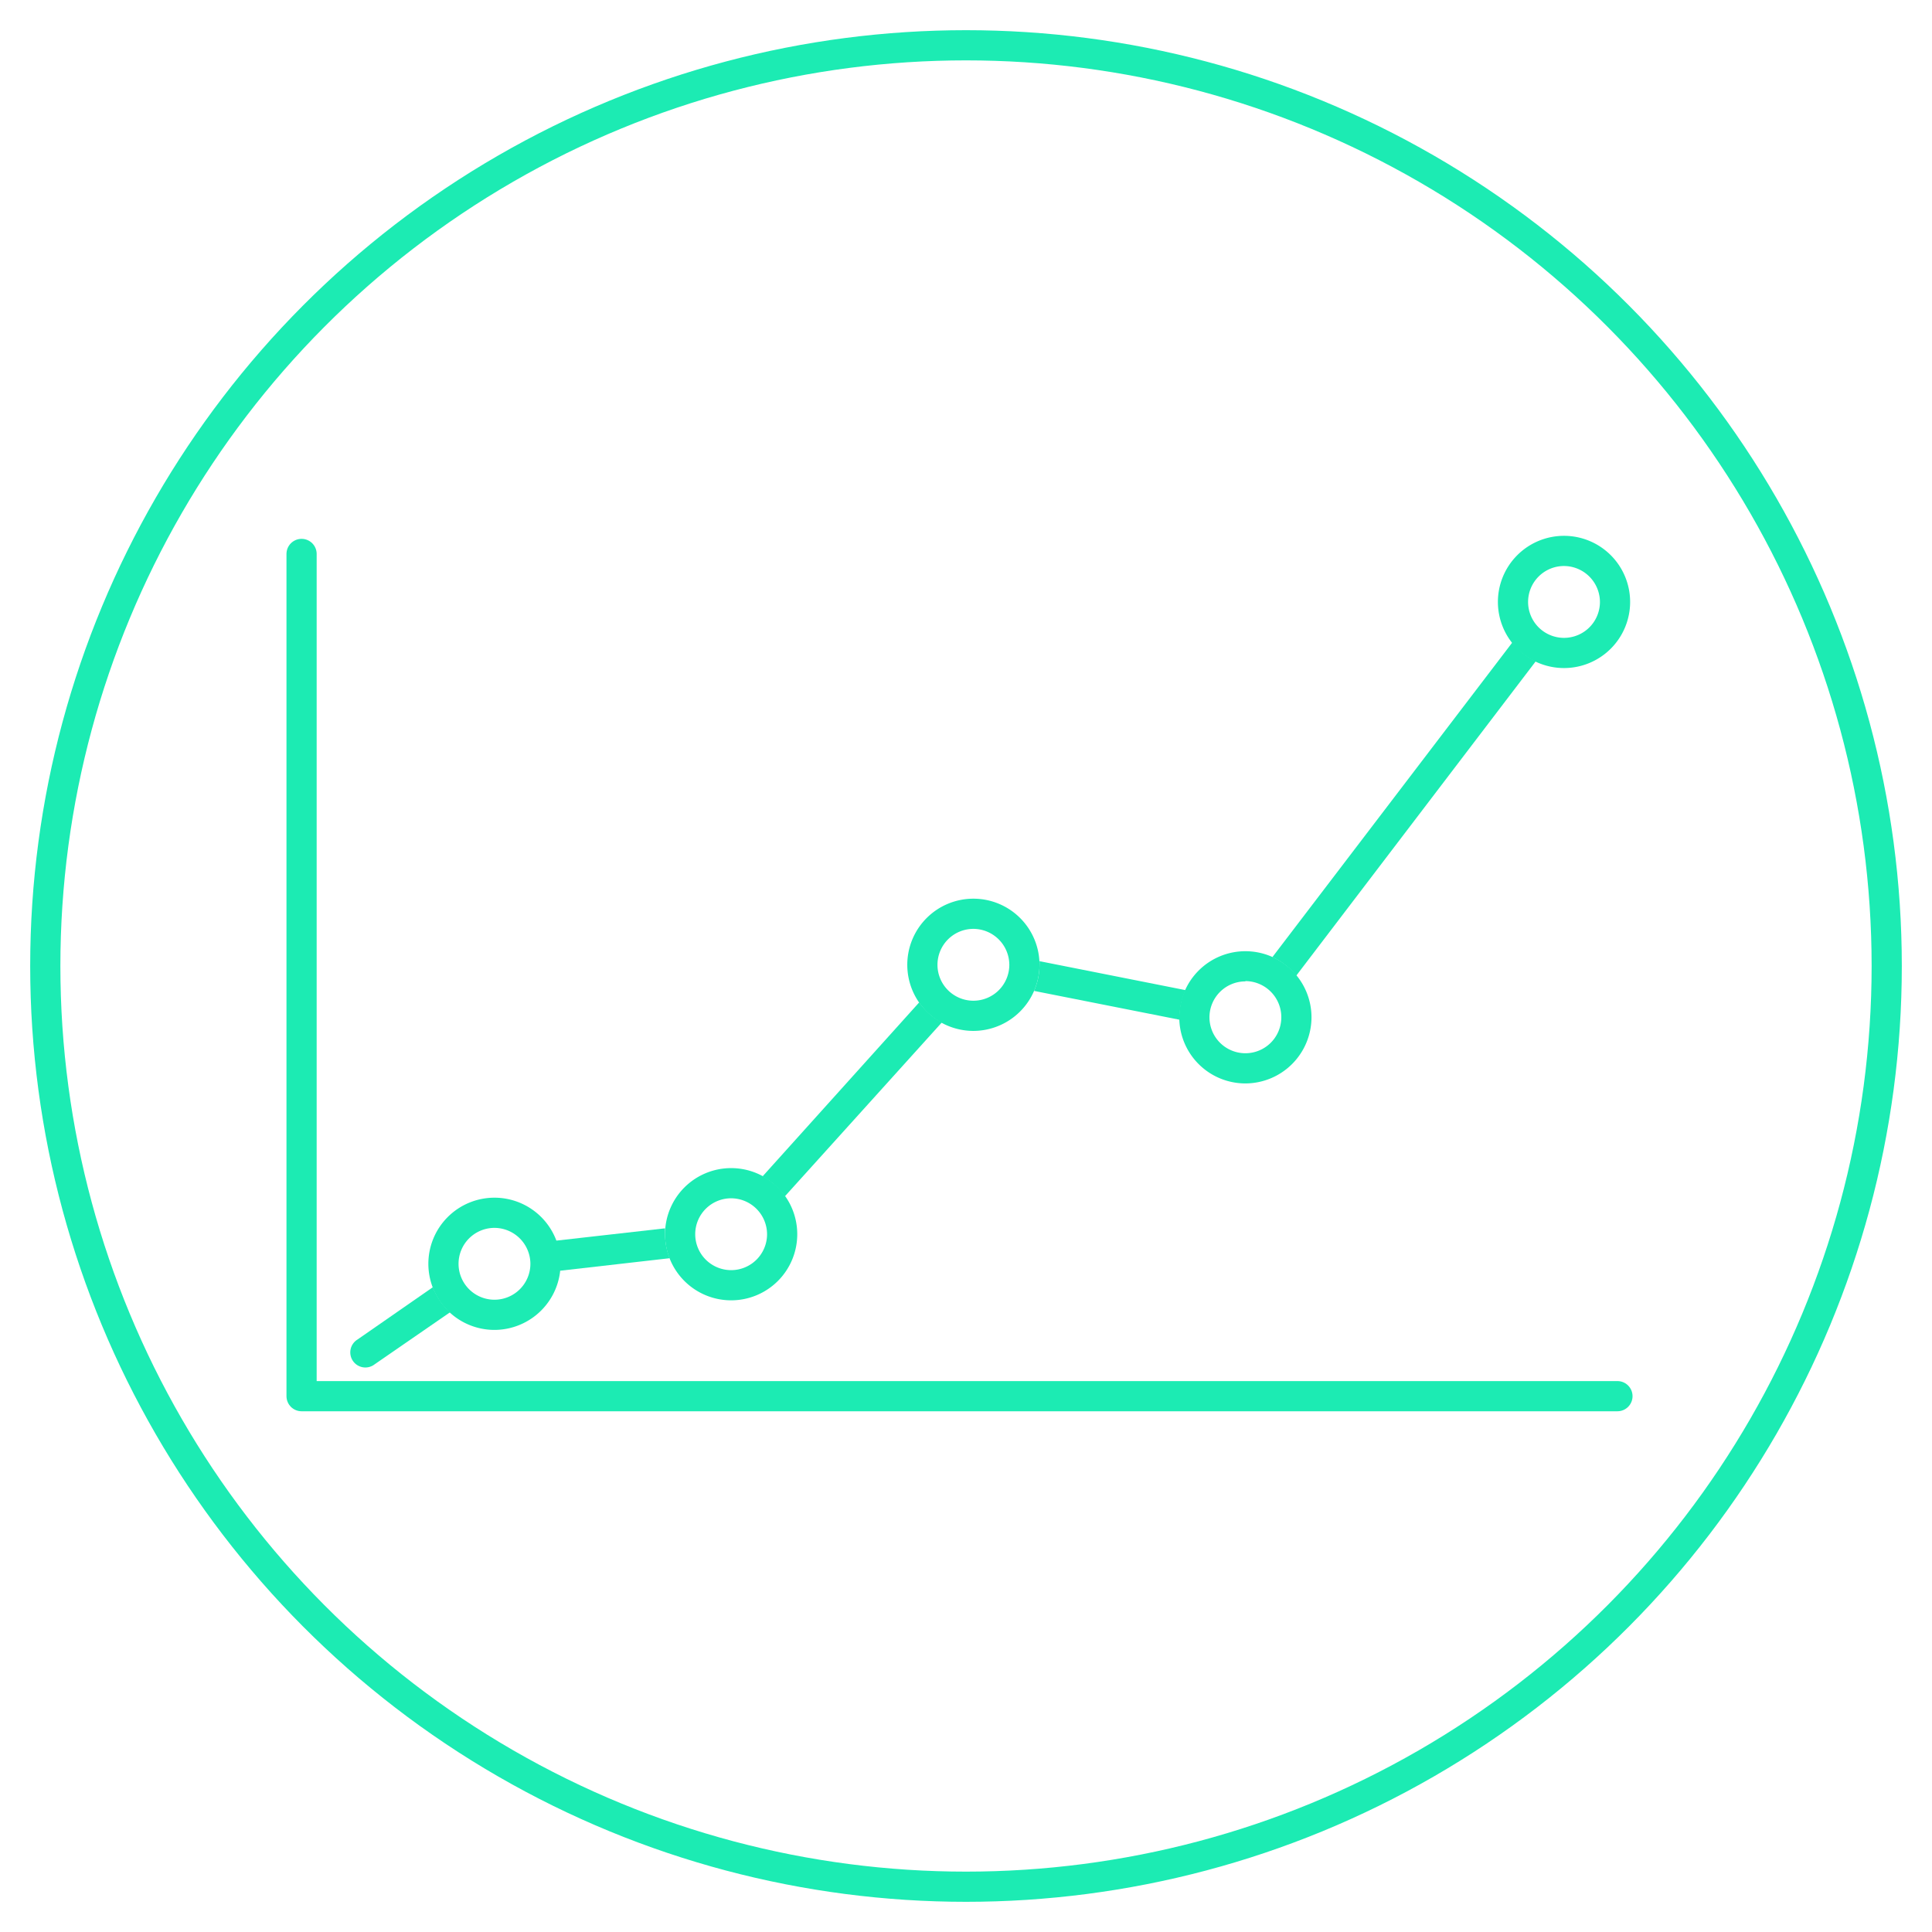 <svg id="Layer_1" data-name="Layer 1" xmlns="http://www.w3.org/2000/svg" viewBox="0 0 128 128"><defs><style>.cls-1{fill:none;stroke:#1cebb3;stroke-linecap:round;stroke-linejoin:round;stroke-width:2px;}.cls-2{fill:#1cebb3;}</style></defs><circle class="cls-1" cx="64" cy="64" r="61"/><polyline class="cls-1" points="107.16 92.5 19.98 92.5 19.98 36.7"/><path class="cls-2" d="M44.37,83.36a4.41,4.41,0,0,1-.31-1.59c0-.13,0-.26,0-.39l-7.25.82a4.33,4.33,0,0,1,.29,1.53c0,.16,0,.31,0,.46Z"/><path class="cls-2" d="M28.68,85.28l-5,3.47a1,1,0,1,0,1.14,1.64l5-3.45A4.29,4.29,0,0,1,28.68,85.28Z"/><path class="cls-2" d="M100.2,42.56,84.3,63.41a4.42,4.42,0,0,1,1.58,1.23l15.87-20.83A4.29,4.29,0,0,1,100.2,42.56Z"/><path class="cls-2" d="M78.15,67.56s0-.1,0-.16a4.35,4.35,0,0,1,.4-1.8l-9.68-1.92a1.94,1.94,0,0,1,0,.24,4.35,4.35,0,0,1-.36,1.73Z"/><path class="cls-2" d="M60.9,66.41,50.52,77.94A4.44,4.44,0,0,1,52,79.26L62.4,67.74A4.36,4.36,0,0,1,60.9,66.41Z"/><path class="cls-2" d="M48.44,86.15a4.38,4.38,0,1,1,4.38-4.38A4.38,4.38,0,0,1,48.44,86.15Zm0-6.76a2.38,2.38,0,1,0,2.38,2.38A2.39,2.39,0,0,0,48.44,79.39Z"/><path class="cls-2" d="M32.76,88.11a4.38,4.38,0,1,1,4.38-4.38A4.39,4.39,0,0,1,32.76,88.11Zm0-6.76a2.38,2.38,0,1,0,2.38,2.38A2.39,2.39,0,0,0,32.76,81.35Z"/><path class="cls-2" d="M64.49,68.3a4.38,4.38,0,1,1,4.38-4.38A4.39,4.39,0,0,1,64.49,68.3Zm0-6.76a2.38,2.38,0,1,0,2.38,2.38A2.39,2.39,0,0,0,64.49,61.54Z"/><path class="cls-2" d="M82.51,71.78a4.38,4.38,0,1,1,4.38-4.38A4.39,4.39,0,0,1,82.51,71.78Zm0-6.76a2.38,2.38,0,1,0,2.38,2.38A2.39,2.39,0,0,0,82.51,65Z"/><path class="cls-2" d="M103.64,44.26A4.38,4.38,0,1,1,108,39.88,4.38,4.38,0,0,1,103.64,44.26Zm0-6.76A2.38,2.38,0,1,0,106,39.88,2.39,2.39,0,0,0,103.64,37.5Z"/></svg>